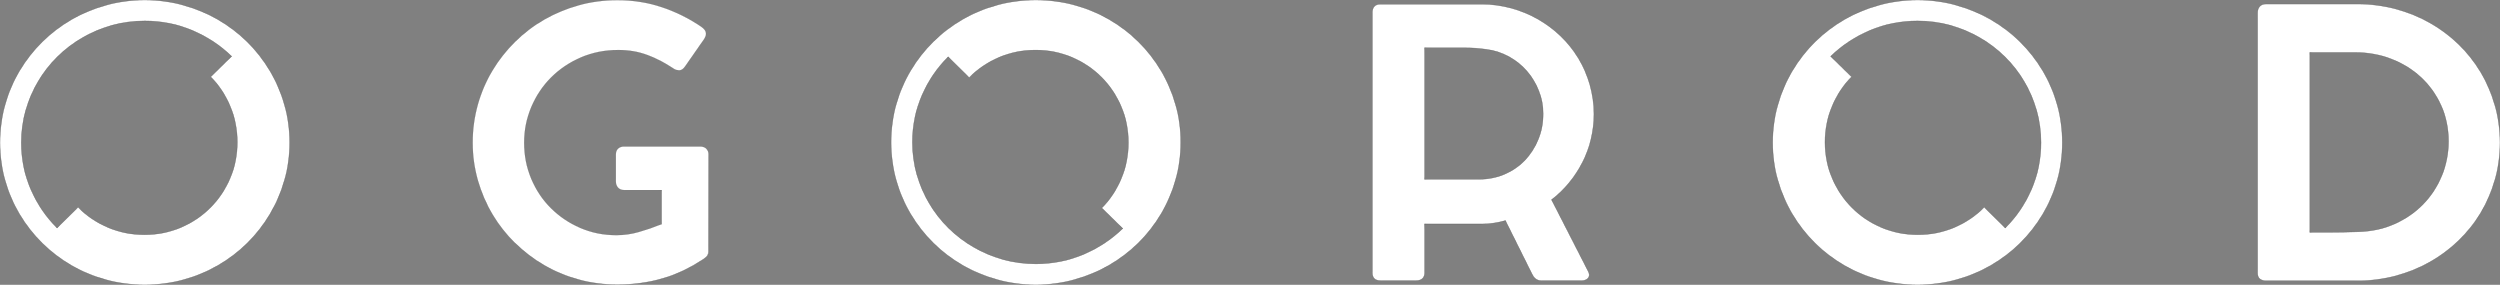 <?xml version="1.0" encoding="UTF-8"?> <svg xmlns="http://www.w3.org/2000/svg" width="474" height="54" viewBox="0 0 474 54" fill="none"><rect x="0" y="0" width="474" height="54" fill="#808080" stroke="none"/><mask id="path-1-inside-1_54_27" fill="white"><path d="M46.792 7.852C47.601 8.647 48.353 9.485 49.049 10.362L49.057 10.371L49.116 10.447L49.124 10.456L49.184 10.532L49.191 10.541C49.903 11.449 50.555 12.4 51.147 13.393C52.337 15.39 53.262 17.539 53.923 19.855C54.584 22.159 54.92 24.556 54.92 27.036C54.92 29.516 54.584 31.915 53.923 34.205C53.262 36.496 52.337 38.645 51.147 40.642C49.959 42.638 48.529 44.457 46.859 46.11C45.19 47.752 43.34 49.157 41.31 50.327C39.279 51.495 37.093 52.406 34.739 53.044C32.396 53.682 29.97 54 27.448 54C24.913 54 22.487 53.682 20.145 53.044C17.801 52.406 15.604 51.495 13.573 50.327C11.544 49.157 9.694 47.752 8.024 46.11C6.354 44.457 4.924 42.638 3.735 40.642C2.546 38.645 1.622 36.496 0.973 34.205C0.324 31.915 0 29.516 0 27.036C0 24.556 0.324 22.159 0.973 19.855C1.622 17.539 2.546 15.39 3.735 13.393C4.924 11.399 6.354 9.58 8.024 7.926C9.694 6.285 11.544 4.878 13.573 3.709C15.604 2.54 17.801 1.631 20.145 0.981C22.487 0.331 24.913 0 27.448 0C29.97 0 32.396 0.331 34.739 0.981C37.093 1.631 39.279 2.54 41.31 3.709C43.311 4.862 45.137 6.245 46.788 7.856L46.792 7.852ZM474 27.048C474 29.507 473.676 31.851 473.031 34.096C472.386 36.344 471.485 38.44 470.325 40.369C469.165 42.299 467.751 44.066 466.1 45.654C464.449 47.241 462.628 48.597 460.63 49.715C458.632 50.831 456.475 51.705 454.167 52.315C451.857 52.926 449.449 53.233 446.961 53.233H429.689C429.237 53.233 428.851 53.127 428.528 52.916C428.205 52.703 428.038 52.315 428.038 51.751V2.462C428.038 1.921 428.182 1.509 428.457 1.215C428.732 0.922 429.139 0.768 429.689 0.768H446.961C449.451 0.768 451.856 1.073 454.167 1.686C456.477 2.298 458.632 3.17 460.642 4.299C462.652 5.427 464.484 6.794 466.124 8.382C467.763 9.971 469.165 11.738 470.325 13.678C471.485 15.62 472.386 17.728 473.031 19.986C473.676 22.244 474 24.6 474 27.048ZM437.948 9.948V44.053H441.503C443.406 44.053 445.322 44.008 447.236 43.947C449.677 43.87 451.931 43.384 454 42.464C456.058 41.55 457.855 40.321 459.374 38.781C460.892 37.24 462.078 35.437 462.94 33.379C463.799 31.332 464.233 29.13 464.233 26.8C464.233 24.317 463.765 22.032 462.821 19.963C461.876 17.892 460.593 16.113 459.002 14.643C457.399 13.161 455.53 12.007 453.4 11.184C451.271 10.361 449.018 9.948 446.625 9.948H437.948ZM280.91 0.803C282.826 0.803 284.694 1.052 286.5 1.544C288.319 2.04 290.008 2.734 291.576 3.628C293.143 4.521 294.584 5.59 295.897 6.852C297.204 8.107 298.319 9.509 299.26 11.053C300.197 12.592 300.912 14.267 301.426 16.055C301.94 17.843 302.204 19.704 302.204 21.633C302.204 23.281 302.012 24.87 301.642 26.412C301.272 27.953 300.733 29.412 300.026 30.789C299.32 32.166 298.473 33.465 297.488 34.661C296.499 35.863 295.394 36.933 294.174 37.874L300.732 50.69C300.843 50.905 300.973 51.138 301.092 51.397C301.21 51.655 301.299 51.879 301.307 52.067C301.321 52.42 301.174 52.691 300.911 52.891C300.649 53.09 300.3 53.197 299.894 53.197H292.222C291.338 53.197 290.849 52.704 290.427 51.855L285.435 41.829C284.717 42.017 283.986 42.171 283.233 42.288C282.479 42.404 281.7 42.464 280.91 42.464H270.103V51.679C270.103 52.689 269.55 53.197 268.451 53.197H261.772C260.72 53.197 260.192 52.691 260.192 51.679V2.462C260.192 1.356 260.719 0.803 261.772 0.803H280.91ZM292.581 21.539C292.581 20.045 292.305 18.596 291.755 17.208C291.206 15.821 290.452 14.569 289.493 13.466C288.539 12.37 287.398 11.453 286.07 10.724C284.742 9.995 283.303 9.545 281.772 9.347C281.125 9.264 280.479 9.182 279.821 9.135C279.164 9.089 278.479 9.064 277.787 9.064H270.103V33.991H280.444C282.168 33.991 283.772 33.672 285.256 33.037C286.739 32.403 288.02 31.531 289.098 30.413C290.175 29.295 291.023 27.976 291.648 26.458C292.267 24.952 292.581 23.305 292.581 21.539ZM89.617 27.035C89.617 24.564 89.941 22.175 90.587 19.868C91.232 17.561 92.155 15.407 93.352 13.407C94.548 11.406 95.986 9.582 97.649 7.934C99.313 6.287 101.169 4.875 103.203 3.71C105.238 2.546 107.429 1.638 109.762 0.991C112.096 0.344 114.538 0.026 117.075 0.026C120.044 0.026 122.844 0.475 125.477 1.356C128.122 2.24 130.617 3.468 132.959 5.063C133.227 5.245 133.438 5.451 133.605 5.664C133.772 5.874 133.856 6.134 133.856 6.44C133.856 6.628 133.82 6.793 133.749 6.934C133.677 7.075 133.618 7.255 133.498 7.429L129.87 12.631C129.541 13.104 129.164 13.336 128.758 13.336C128.638 13.336 128.481 13.313 128.278 13.266C128.076 13.219 127.849 13.11 127.608 12.948C126.031 11.887 124.4 11.041 122.713 10.418C121.026 9.794 119.194 9.488 117.231 9.488C114.669 9.488 112.299 9.959 110.121 10.9C107.943 11.841 106.066 13.115 104.472 14.713C102.883 16.304 101.637 18.174 100.737 20.303C99.842 22.422 99.385 24.682 99.385 27.047C99.385 29.495 99.842 31.79 100.737 33.908C101.637 36.038 102.874 37.892 104.46 39.463C106.046 41.034 107.884 42.286 110.013 43.206C112.132 44.121 114.419 44.583 116.86 44.583C118.296 44.583 119.72 44.383 121.121 43.982C122.521 43.582 123.969 43.088 125.454 42.499V36.038H118.356C117.841 36.038 117.458 35.885 117.183 35.58C116.907 35.274 116.763 34.873 116.763 34.379V29.331C116.763 28.813 116.908 28.424 117.195 28.166C117.482 27.906 117.866 27.777 118.344 27.777H132.743C133.222 27.777 133.617 27.906 133.917 28.177C134.215 28.448 134.359 28.837 134.359 29.331V47.619C134.359 47.901 134.299 48.16 134.168 48.407C134.037 48.654 133.801 48.868 133.498 49.066L133.282 49.207C130.965 50.72 128.494 51.971 125.729 52.774C122.976 53.572 120.091 53.974 117.075 53.974C114.538 53.974 112.096 53.656 109.762 53.02C107.429 52.386 105.237 51.479 103.203 50.302C101.168 49.126 99.312 47.712 97.649 46.077C95.986 44.442 94.561 42.628 93.376 40.64C92.192 38.651 91.27 36.508 90.611 34.214C89.953 31.919 89.617 29.53 89.617 27.035ZM89.617 27.035C89.617 24.564 89.941 22.175 90.587 19.868C91.232 17.561 92.155 15.407 93.352 13.407C94.548 11.406 95.986 9.582 97.649 7.934C99.313 6.287 101.169 4.875 103.203 3.71C105.238 2.546 107.429 1.638 109.762 0.991C112.096 0.344 114.538 0.026 117.075 0.026C120.044 0.026 122.844 0.475 125.477 1.356C128.122 2.24 130.617 3.468 132.959 5.063C133.227 5.245 133.438 5.451 133.605 5.664C133.772 5.874 133.856 6.134 133.856 6.44C133.856 6.628 133.82 6.793 133.749 6.934C133.677 7.075 133.618 7.255 133.498 7.429L129.87 12.631C129.541 13.104 129.164 13.336 128.758 13.336C128.638 13.336 128.481 13.313 128.278 13.266C128.076 13.219 127.849 13.11 127.608 12.948C126.031 11.887 124.4 11.041 122.713 10.418C121.026 9.794 119.194 9.488 117.231 9.488C114.669 9.488 112.299 9.959 110.121 10.9C107.943 11.841 106.066 13.115 104.472 14.713C102.883 16.304 101.637 18.174 100.737 20.303C99.842 22.422 99.385 24.682 99.385 27.047C99.385 29.495 99.842 31.79 100.737 33.908C101.637 36.038 102.874 37.892 104.46 39.463C106.046 41.034 107.884 42.286 110.013 43.206C112.132 44.121 114.419 44.583 116.86 44.583C118.296 44.583 119.72 44.383 121.121 43.982C122.521 43.582 123.969 43.088 125.454 42.499V36.038H118.356C117.841 36.038 117.458 35.885 117.183 35.58C116.907 35.274 116.763 34.873 116.763 34.379V29.331C116.763 28.813 116.908 28.424 117.195 28.166C117.482 27.906 117.866 27.777 118.344 27.777H132.743C133.222 27.777 133.617 27.906 133.917 28.177C134.215 28.448 134.359 28.837 134.359 29.331L134.323 47.619C134.323 47.901 134.263 48.16 134.132 48.407C134.001 48.654 133.765 48.868 133.462 49.066L133.246 49.207C130.928 50.721 128.458 51.973 125.706 52.774C122.953 53.574 120.068 53.974 117.051 53.974C114.515 53.974 112.083 53.656 109.75 53.02C107.416 52.386 105.225 51.479 103.191 50.302C101.157 49.126 99.312 47.712 97.649 46.077C95.986 44.442 94.561 42.628 93.376 40.64C92.192 38.651 91.27 36.508 90.611 34.214C89.953 31.919 89.617 29.53 89.617 27.035ZM344.222 7.852C343.414 8.647 342.661 9.484 341.965 10.362L341.958 10.371L341.898 10.447L341.89 10.456L341.831 10.532L341.823 10.541L341.814 10.553C341.106 11.458 340.456 12.406 339.867 13.393C338.678 15.389 337.753 17.541 337.091 19.855C336.433 22.158 336.095 24.556 336.095 27.036C336.095 29.516 336.431 31.916 337.091 34.205C337.751 36.495 338.678 38.646 339.867 40.642C341.055 42.637 342.484 44.46 344.155 46.11C345.821 47.754 347.675 49.158 349.704 50.327C351.733 51.495 353.922 52.405 356.275 53.044C358.618 53.679 361.044 54 363.567 54C366.101 54 368.528 53.681 370.87 53.044C373.212 52.407 375.411 51.495 377.441 50.327C379.469 49.158 381.324 47.754 382.99 46.11C384.662 44.46 386.091 42.637 387.279 40.642C388.466 38.646 389.393 36.495 390.041 34.205C390.689 31.916 391.014 29.516 391.014 27.036C391.014 24.556 390.687 22.158 390.041 19.855C389.391 17.541 388.467 15.389 387.279 13.393C386.091 11.399 384.663 9.576 382.99 7.926C381.325 6.283 379.469 4.877 377.441 3.709C375.411 2.54 373.212 1.631 370.87 0.981C368.527 0.332 366.101 0 363.567 0C361.044 0 358.618 0.334 356.275 0.981C353.922 1.632 351.733 2.54 349.704 3.709C347.704 4.86 345.877 6.245 344.227 7.856L344.222 7.852ZM380.197 43.223L376.21 39.304L376.145 39.368C374.561 40.95 372.697 42.207 370.555 43.123C368.414 44.04 366.103 44.5 363.614 44.5C361.148 44.5 358.836 44.04 356.694 43.123C354.553 42.207 352.699 40.954 351.116 39.368C349.541 37.79 348.293 35.93 347.383 33.802C346.476 31.684 346.018 29.401 346.018 26.953C346.018 24.528 346.476 22.245 347.383 20.103C348.281 17.983 349.503 16.13 351.051 14.566L347.097 10.679C349.208 8.621 351.672 6.992 354.485 5.788C357.32 4.575 360.36 3.97 363.567 3.97C365.729 3.97 367.808 4.24 369.789 4.796C371.759 5.35 373.621 6.133 375.362 7.135C377.103 8.139 378.69 9.344 380.119 10.749C381.547 12.154 382.762 13.714 383.771 15.414C384.779 17.113 385.574 18.947 386.137 20.917C386.701 22.89 386.978 24.934 386.978 27.036C386.978 30.201 386.364 33.179 385.14 35.976C383.931 38.74 382.286 41.16 380.197 43.223ZM215.744 46.149C216.579 45.328 217.354 44.462 218.069 43.554L218.076 43.545L218.135 43.469L218.143 43.459L218.152 43.447C218.86 42.543 219.51 41.597 220.099 40.607C221.289 38.612 222.213 36.46 222.875 34.146C223.533 31.842 223.871 29.445 223.871 26.965C223.871 24.485 223.535 22.086 222.875 19.796C222.215 17.505 221.288 15.355 220.099 13.359C218.911 11.364 217.484 9.541 215.811 7.891C214.145 6.247 212.292 4.843 210.262 3.674C208.232 2.505 206.044 1.596 203.691 0.957C201.348 0.321 198.922 0 196.399 0C193.865 0 191.439 0.319 189.096 0.957C186.754 1.594 184.555 2.505 182.525 3.674C180.497 4.843 178.642 6.247 176.976 7.891C175.303 9.541 173.876 11.363 172.687 13.359C171.498 15.354 170.573 17.505 169.924 19.796C169.277 22.086 168.952 24.485 168.952 26.965C168.952 29.445 169.278 31.842 169.924 34.146C170.575 36.46 171.498 38.611 172.687 40.607C173.876 42.602 175.304 44.424 176.976 46.075C178.642 47.718 180.497 49.123 182.525 50.292C184.555 51.461 186.754 52.37 189.096 53.02C191.439 53.669 193.865 54 196.399 54C198.922 54 201.348 53.667 203.691 53.02C206.044 52.368 208.232 51.461 210.262 50.292C212.263 49.14 214.089 47.755 215.74 46.145L215.744 46.149ZM179.77 10.778L183.756 14.697L183.821 14.632C185.413 13.055 187.268 11.795 189.411 10.877C191.553 9.96 193.863 9.5 196.353 9.5C198.819 9.5 201.13 9.96 203.272 10.877C205.414 11.795 207.267 13.047 208.849 14.632C210.426 16.211 211.672 18.07 212.584 20.199C213.491 22.317 213.948 24.6 213.948 27.048C213.948 29.472 213.491 31.755 212.584 33.898C211.685 36.019 210.463 37.87 208.915 39.435L212.868 43.322C210.758 45.38 208.294 47.008 205.481 48.212C202.645 49.426 199.607 50.031 196.399 50.031C194.237 50.031 192.159 49.761 190.177 49.204C188.208 48.651 186.345 47.869 184.604 46.866C182.863 45.862 181.277 44.657 179.847 43.252C178.418 41.847 177.204 40.287 176.195 38.587C175.186 36.887 174.393 35.054 173.829 33.084C173.265 31.11 172.988 29.067 172.988 26.965C172.988 23.799 173.601 20.822 174.826 18.024C176.035 15.259 177.68 12.841 179.77 10.778ZM10.818 43.223L14.804 39.304L14.869 39.368C16.45 40.957 18.316 42.205 20.459 43.123C22.602 44.041 24.911 44.5 27.4 44.5C29.867 44.5 32.177 44.041 34.32 43.123C36.462 42.205 38.317 40.957 39.898 39.368C41.477 37.792 42.722 35.933 43.631 33.802C44.541 31.684 44.996 29.401 44.996 26.953C44.996 24.528 44.541 22.245 43.631 20.103C42.735 17.98 41.511 16.13 39.963 14.566L43.917 10.679C41.806 8.621 39.344 6.991 36.529 5.788C33.694 4.571 30.654 3.97 27.448 3.97C25.285 3.97 23.207 4.24 21.225 4.796C19.256 5.351 17.394 6.13 15.652 7.135C13.91 8.139 12.325 9.343 10.895 10.749C9.465 12.154 8.252 13.713 7.243 15.414C6.233 17.114 5.441 18.946 4.877 20.917C4.312 22.89 4.036 24.934 4.036 27.036C4.036 30.201 4.649 33.178 5.874 35.976C7.084 38.741 8.728 41.16 10.818 43.223Z"></path></mask><path d="M46.792 7.852C47.601 8.647 48.353 9.485 49.049 10.362L49.057 10.371L49.116 10.447L49.124 10.456L49.184 10.532L49.191 10.541C49.903 11.449 50.555 12.4 51.147 13.393C52.337 15.39 53.262 17.539 53.923 19.855C54.584 22.159 54.92 24.556 54.92 27.036C54.92 29.516 54.584 31.915 53.923 34.205C53.262 36.496 52.337 38.645 51.147 40.642C49.959 42.638 48.529 44.457 46.859 46.11C45.19 47.752 43.34 49.157 41.31 50.327C39.279 51.495 37.093 52.406 34.739 53.044C32.396 53.682 29.97 54 27.448 54C24.913 54 22.487 53.682 20.145 53.044C17.801 52.406 15.604 51.495 13.573 50.327C11.544 49.157 9.694 47.752 8.024 46.11C6.354 44.457 4.924 42.638 3.735 40.642C2.546 38.645 1.622 36.496 0.973 34.205C0.324 31.915 0 29.516 0 27.036C0 24.556 0.324 22.159 0.973 19.855C1.622 17.539 2.546 15.39 3.735 13.393C4.924 11.399 6.354 9.58 8.024 7.926C9.694 6.285 11.544 4.878 13.573 3.709C15.604 2.54 17.801 1.631 20.145 0.981C22.487 0.331 24.913 0 27.448 0C29.97 0 32.396 0.331 34.739 0.981C37.093 1.631 39.279 2.54 41.31 3.709C43.311 4.862 45.137 6.245 46.788 7.856L46.792 7.852ZM474 27.048C474 29.507 473.676 31.851 473.031 34.096C472.386 36.344 471.485 38.44 470.325 40.369C469.165 42.299 467.751 44.066 466.1 45.654C464.449 47.241 462.628 48.597 460.63 49.715C458.632 50.831 456.475 51.705 454.167 52.315C451.857 52.926 449.449 53.233 446.961 53.233H429.689C429.237 53.233 428.851 53.127 428.528 52.916C428.205 52.703 428.038 52.315 428.038 51.751V2.462C428.038 1.921 428.182 1.509 428.457 1.215C428.732 0.922 429.139 0.768 429.689 0.768H446.961C449.451 0.768 451.856 1.073 454.167 1.686C456.477 2.298 458.632 3.17 460.642 4.299C462.652 5.427 464.484 6.794 466.124 8.382C467.763 9.971 469.165 11.738 470.325 13.678C471.485 15.62 472.386 17.728 473.031 19.986C473.676 22.244 474 24.6 474 27.048ZM437.948 9.948V44.053H441.503C443.406 44.053 445.322 44.008 447.236 43.947C449.677 43.87 451.931 43.384 454 42.464C456.058 41.55 457.855 40.321 459.374 38.781C460.892 37.24 462.078 35.437 462.94 33.379C463.799 31.332 464.233 29.13 464.233 26.8C464.233 24.317 463.765 22.032 462.821 19.963C461.876 17.892 460.593 16.113 459.002 14.643C457.399 13.161 455.53 12.007 453.4 11.184C451.271 10.361 449.018 9.948 446.625 9.948H437.948ZM280.91 0.803C282.826 0.803 284.694 1.052 286.5 1.544C288.319 2.04 290.008 2.734 291.576 3.628C293.143 4.521 294.584 5.59 295.897 6.852C297.204 8.107 298.319 9.509 299.26 11.053C300.197 12.592 300.912 14.267 301.426 16.055C301.94 17.843 302.204 19.704 302.204 21.633C302.204 23.281 302.012 24.87 301.642 26.412C301.272 27.953 300.733 29.412 300.026 30.789C299.32 32.166 298.473 33.465 297.488 34.661C296.499 35.863 295.394 36.933 294.174 37.874L300.732 50.69C300.843 50.905 300.973 51.138 301.092 51.397C301.21 51.655 301.299 51.879 301.307 52.067C301.321 52.42 301.174 52.691 300.911 52.891C300.649 53.09 300.3 53.197 299.894 53.197H292.222C291.338 53.197 290.849 52.704 290.427 51.855L285.435 41.829C284.717 42.017 283.986 42.171 283.233 42.288C282.479 42.404 281.7 42.464 280.91 42.464H270.103V51.679C270.103 52.689 269.55 53.197 268.451 53.197H261.772C260.72 53.197 260.192 52.691 260.192 51.679V2.462C260.192 1.356 260.719 0.803 261.772 0.803H280.91ZM292.581 21.539C292.581 20.045 292.305 18.596 291.755 17.208C291.206 15.821 290.452 14.569 289.493 13.466C288.539 12.37 287.398 11.453 286.07 10.724C284.742 9.995 283.303 9.545 281.772 9.347C281.125 9.264 280.479 9.182 279.821 9.135C279.164 9.089 278.479 9.064 277.787 9.064H270.103V33.991H280.444C282.168 33.991 283.772 33.672 285.256 33.037C286.739 32.403 288.02 31.531 289.098 30.413C290.175 29.295 291.023 27.976 291.648 26.458C292.267 24.952 292.581 23.305 292.581 21.539ZM89.617 27.035C89.617 24.564 89.941 22.175 90.587 19.868C91.232 17.561 92.155 15.407 93.352 13.407C94.548 11.406 95.986 9.582 97.649 7.934C99.313 6.287 101.169 4.875 103.203 3.71C105.238 2.546 107.429 1.638 109.762 0.991C112.096 0.344 114.538 0.026 117.075 0.026C120.044 0.026 122.844 0.475 125.477 1.356C128.122 2.24 130.617 3.468 132.959 5.063C133.227 5.245 133.438 5.451 133.605 5.664C133.772 5.874 133.856 6.134 133.856 6.44C133.856 6.628 133.82 6.793 133.749 6.934C133.677 7.075 133.618 7.255 133.498 7.429L129.87 12.631C129.541 13.104 129.164 13.336 128.758 13.336C128.638 13.336 128.481 13.313 128.278 13.266C128.076 13.219 127.849 13.11 127.608 12.948C126.031 11.887 124.4 11.041 122.713 10.418C121.026 9.794 119.194 9.488 117.231 9.488C114.669 9.488 112.299 9.959 110.121 10.9C107.943 11.841 106.066 13.115 104.472 14.713C102.883 16.304 101.637 18.174 100.737 20.303C99.842 22.422 99.385 24.682 99.385 27.047C99.385 29.495 99.842 31.79 100.737 33.908C101.637 36.038 102.874 37.892 104.46 39.463C106.046 41.034 107.884 42.286 110.013 43.206C112.132 44.121 114.419 44.583 116.86 44.583C118.296 44.583 119.72 44.383 121.121 43.982C122.521 43.582 123.969 43.088 125.454 42.499V36.038H118.356C117.841 36.038 117.458 35.885 117.183 35.58C116.907 35.274 116.763 34.873 116.763 34.379V29.331C116.763 28.813 116.908 28.424 117.195 28.166C117.482 27.906 117.866 27.777 118.344 27.777H132.743C133.222 27.777 133.617 27.906 133.917 28.177C134.215 28.448 134.359 28.837 134.359 29.331V47.619C134.359 47.901 134.299 48.16 134.168 48.407C134.037 48.654 133.801 48.868 133.498 49.066L133.282 49.207C130.965 50.72 128.494 51.971 125.729 52.774C122.976 53.572 120.091 53.974 117.075 53.974C114.538 53.974 112.096 53.656 109.762 53.02C107.429 52.386 105.237 51.479 103.203 50.302C101.168 49.126 99.312 47.712 97.649 46.077C95.986 44.442 94.561 42.628 93.376 40.64C92.192 38.651 91.27 36.508 90.611 34.214C89.953 31.919 89.617 29.53 89.617 27.035ZM89.617 27.035C89.617 24.564 89.941 22.175 90.587 19.868C91.232 17.561 92.155 15.407 93.352 13.407C94.548 11.406 95.986 9.582 97.649 7.934C99.313 6.287 101.169 4.875 103.203 3.71C105.238 2.546 107.429 1.638 109.762 0.991C112.096 0.344 114.538 0.026 117.075 0.026C120.044 0.026 122.844 0.475 125.477 1.356C128.122 2.24 130.617 3.468 132.959 5.063C133.227 5.245 133.438 5.451 133.605 5.664C133.772 5.874 133.856 6.134 133.856 6.44C133.856 6.628 133.82 6.793 133.749 6.934C133.677 7.075 133.618 7.255 133.498 7.429L129.87 12.631C129.541 13.104 129.164 13.336 128.758 13.336C128.638 13.336 128.481 13.313 128.278 13.266C128.076 13.219 127.849 13.11 127.608 12.948C126.031 11.887 124.4 11.041 122.713 10.418C121.026 9.794 119.194 9.488 117.231 9.488C114.669 9.488 112.299 9.959 110.121 10.9C107.943 11.841 106.066 13.115 104.472 14.713C102.883 16.304 101.637 18.174 100.737 20.303C99.842 22.422 99.385 24.682 99.385 27.047C99.385 29.495 99.842 31.79 100.737 33.908C101.637 36.038 102.874 37.892 104.46 39.463C106.046 41.034 107.884 42.286 110.013 43.206C112.132 44.121 114.419 44.583 116.86 44.583C118.296 44.583 119.72 44.383 121.121 43.982C122.521 43.582 123.969 43.088 125.454 42.499V36.038H118.356C117.841 36.038 117.458 35.885 117.183 35.58C116.907 35.274 116.763 34.873 116.763 34.379V29.331C116.763 28.813 116.908 28.424 117.195 28.166C117.482 27.906 117.866 27.777 118.344 27.777H132.743C133.222 27.777 133.617 27.906 133.917 28.177C134.215 28.448 134.359 28.837 134.359 29.331L134.323 47.619C134.323 47.901 134.263 48.16 134.132 48.407C134.001 48.654 133.765 48.868 133.462 49.066L133.246 49.207C130.928 50.721 128.458 51.973 125.706 52.774C122.953 53.574 120.068 53.974 117.051 53.974C114.515 53.974 112.083 53.656 109.75 53.02C107.416 52.386 105.225 51.479 103.191 50.302C101.157 49.126 99.312 47.712 97.649 46.077C95.986 44.442 94.561 42.628 93.376 40.64C92.192 38.651 91.27 36.508 90.611 34.214C89.953 31.919 89.617 29.53 89.617 27.035ZM344.222 7.852C343.414 8.647 342.661 9.484 341.965 10.362L341.958 10.371L341.898 10.447L341.89 10.456L341.831 10.532L341.823 10.541L341.814 10.553C341.106 11.458 340.456 12.406 339.867 13.393C338.678 15.389 337.753 17.541 337.091 19.855C336.433 22.158 336.095 24.556 336.095 27.036C336.095 29.516 336.431 31.916 337.091 34.205C337.751 36.495 338.678 38.646 339.867 40.642C341.055 42.637 342.484 44.46 344.155 46.11C345.821 47.754 347.675 49.158 349.704 50.327C351.733 51.495 353.922 52.405 356.275 53.044C358.618 53.679 361.044 54 363.567 54C366.101 54 368.528 53.681 370.87 53.044C373.212 52.407 375.411 51.495 377.441 50.327C379.469 49.158 381.324 47.754 382.99 46.11C384.662 44.46 386.091 42.637 387.279 40.642C388.466 38.646 389.393 36.495 390.041 34.205C390.689 31.916 391.014 29.516 391.014 27.036C391.014 24.556 390.687 22.158 390.041 19.855C389.391 17.541 388.467 15.389 387.279 13.393C386.091 11.399 384.663 9.576 382.99 7.926C381.325 6.283 379.469 4.877 377.441 3.709C375.411 2.54 373.212 1.631 370.87 0.981C368.527 0.332 366.101 0 363.567 0C361.044 0 358.618 0.334 356.275 0.981C353.922 1.632 351.733 2.54 349.704 3.709C347.704 4.86 345.877 6.245 344.227 7.856L344.222 7.852ZM380.197 43.223L376.21 39.304L376.145 39.368C374.561 40.95 372.697 42.207 370.555 43.123C368.414 44.04 366.103 44.5 363.614 44.5C361.148 44.5 358.836 44.04 356.694 43.123C354.553 42.207 352.699 40.954 351.116 39.368C349.541 37.79 348.293 35.93 347.383 33.802C346.476 31.684 346.018 29.401 346.018 26.953C346.018 24.528 346.476 22.245 347.383 20.103C348.281 17.983 349.503 16.13 351.051 14.566L347.097 10.679C349.208 8.621 351.672 6.992 354.485 5.788C357.32 4.575 360.36 3.97 363.567 3.97C365.729 3.97 367.808 4.24 369.789 4.796C371.759 5.35 373.621 6.133 375.362 7.135C377.103 8.139 378.69 9.344 380.119 10.749C381.547 12.154 382.762 13.714 383.771 15.414C384.779 17.113 385.574 18.947 386.137 20.917C386.701 22.89 386.978 24.934 386.978 27.036C386.978 30.201 386.364 33.179 385.14 35.976C383.931 38.74 382.286 41.16 380.197 43.223ZM215.744 46.149C216.579 45.328 217.354 44.462 218.069 43.554L218.076 43.545L218.135 43.469L218.143 43.459L218.152 43.447C218.86 42.543 219.51 41.597 220.099 40.607C221.289 38.612 222.213 36.46 222.875 34.146C223.533 31.842 223.871 29.445 223.871 26.965C223.871 24.485 223.535 22.086 222.875 19.796C222.215 17.505 221.288 15.355 220.099 13.359C218.911 11.364 217.484 9.541 215.811 7.891C214.145 6.247 212.292 4.843 210.262 3.674C208.232 2.505 206.044 1.596 203.691 0.957C201.348 0.321 198.922 0 196.399 0C193.865 0 191.439 0.319 189.096 0.957C186.754 1.594 184.555 2.505 182.525 3.674C180.497 4.843 178.642 6.247 176.976 7.891C175.303 9.541 173.876 11.363 172.687 13.359C171.498 15.354 170.573 17.505 169.924 19.796C169.277 22.086 168.952 24.485 168.952 26.965C168.952 29.445 169.278 31.842 169.924 34.146C170.575 36.46 171.498 38.611 172.687 40.607C173.876 42.602 175.304 44.424 176.976 46.075C178.642 47.718 180.497 49.123 182.525 50.292C184.555 51.461 186.754 52.37 189.096 53.02C191.439 53.669 193.865 54 196.399 54C198.922 54 201.348 53.667 203.691 53.02C206.044 52.368 208.232 51.461 210.262 50.292C212.263 49.14 214.089 47.755 215.74 46.145L215.744 46.149ZM179.77 10.778L183.756 14.697L183.821 14.632C185.413 13.055 187.268 11.795 189.411 10.877C191.553 9.96 193.863 9.5 196.353 9.5C198.819 9.5 201.13 9.96 203.272 10.877C205.414 11.795 207.267 13.047 208.849 14.632C210.426 16.211 211.672 18.07 212.584 20.199C213.491 22.317 213.948 24.6 213.948 27.048C213.948 29.472 213.491 31.755 212.584 33.898C211.685 36.019 210.463 37.87 208.915 39.435L212.868 43.322C210.758 45.38 208.294 47.008 205.481 48.212C202.645 49.426 199.607 50.031 196.399 50.031C194.237 50.031 192.159 49.761 190.177 49.204C188.208 48.651 186.345 47.869 184.604 46.866C182.863 45.862 181.277 44.657 179.847 43.252C178.418 41.847 177.204 40.287 176.195 38.587C175.186 36.887 174.393 35.054 173.829 33.084C173.265 31.11 172.988 29.067 172.988 26.965C172.988 23.799 173.601 20.822 174.826 18.024C176.035 15.259 177.68 12.841 179.77 10.778ZM10.818 43.223L14.804 39.304L14.869 39.368C16.45 40.957 18.316 42.205 20.459 43.123C22.602 44.041 24.911 44.5 27.4 44.5C29.867 44.5 32.177 44.041 34.32 43.123C36.462 42.205 38.317 40.957 39.898 39.368C41.477 37.792 42.722 35.933 43.631 33.802C44.541 31.684 44.996 29.401 44.996 26.953C44.996 24.528 44.541 22.245 43.631 20.103C42.735 17.98 41.511 16.13 39.963 14.566L43.917 10.679C41.806 8.621 39.344 6.991 36.529 5.788C33.694 4.571 30.654 3.97 27.448 3.97C25.285 3.97 23.207 4.24 21.225 4.796C19.256 5.351 17.394 6.13 15.652 7.135C13.91 8.139 12.325 9.343 10.895 10.749C9.465 12.154 8.252 13.713 7.243 15.414C6.233 17.114 5.441 18.946 4.877 20.917C4.312 22.89 4.036 24.934 4.036 27.036C4.036 30.201 4.649 33.178 5.874 35.976C7.084 38.741 8.728 41.16 10.818 43.223Z" fill="white"></path><path d="M90.587 19.868L90.605 19.873L90.605 19.873L90.587 19.868ZM93.352 13.407L93.368 13.416L93.368 13.416L93.352 13.407ZM97.649 7.934L97.636 7.921L97.636 7.921L97.649 7.934ZM103.203 3.71L103.194 3.694L103.194 3.694L103.203 3.71ZM109.762 0.991L109.767 1.009L109.767 1.009L109.762 0.991ZM125.477 1.356L125.483 1.338L125.483 1.338L125.477 1.356ZM132.959 5.063L132.97 5.047L132.97 5.047L132.959 5.063ZM133.605 5.664L133.59 5.675L133.59 5.675L133.605 5.664ZM133.749 6.934L133.765 6.943L133.765 6.943L133.749 6.934ZM133.498 7.429L133.513 7.44L133.513 7.44L133.498 7.429ZM129.87 12.631L129.855 12.62L129.855 12.62L129.87 12.631ZM128.278 13.266L128.282 13.248L128.282 13.248L128.278 13.266ZM127.608 12.948L127.598 12.964L127.598 12.964L127.608 12.948ZM122.713 10.418L122.72 10.4L122.72 10.4L122.713 10.418ZM110.121 10.9L110.129 10.917L110.129 10.917L110.121 10.9ZM104.472 14.713L104.485 14.726L104.485 14.726L104.472 14.713ZM100.737 20.303L100.755 20.311L100.755 20.311L100.737 20.303ZM100.737 33.908L100.755 33.901L100.755 33.901L100.737 33.908ZM104.46 39.463L104.446 39.476L104.446 39.476L104.46 39.463ZM110.013 43.206L110.006 43.223L110.006 43.223L110.013 43.206ZM121.121 43.982L121.126 44.001L121.126 44.001L121.121 43.982ZM125.454 42.499L125.461 42.517L125.473 42.512V42.499H125.454ZM125.454 36.038H125.473V36.02H125.454V36.038ZM117.183 35.58L117.197 35.567L117.197 35.567L117.183 35.58ZM117.195 28.166L117.182 28.151L117.182 28.151L117.195 28.166ZM93.376 40.64L93.36 40.649L93.36 40.649L93.376 40.64ZM90.611 34.214L90.593 34.22L90.593 34.22L90.611 34.214ZM89.636 27.035C89.636 24.566 89.96 22.178 90.605 19.873L90.569 19.863C89.922 22.171 89.598 24.562 89.598 27.035H89.636ZM90.605 19.873C91.25 17.568 92.172 15.415 93.368 13.416L93.336 13.397C92.138 15.399 91.215 17.554 90.569 19.863L90.605 19.873ZM93.368 13.416C94.564 11.417 96 9.594 97.662 7.948L97.636 7.921C95.971 9.57 94.533 11.395 93.336 13.397L93.368 13.416ZM97.662 7.948C99.325 6.302 101.18 4.891 103.212 3.726L103.194 3.694C101.158 4.86 99.301 6.273 97.636 7.921L97.662 7.948ZM103.212 3.726C105.246 2.563 107.435 1.656 109.767 1.009L109.757 0.973C107.422 1.62 105.23 2.528 103.194 3.694L103.212 3.726ZM109.767 1.009C112.099 0.363 114.54 0.045 117.075 0.045V0.007C114.536 0.007 112.092 0.325 109.757 0.973L109.767 1.009ZM117.075 0.045C120.042 0.045 122.84 0.494 125.471 1.374L125.483 1.338C122.848 0.456 120.046 0.007 117.075 0.007V0.045ZM125.471 1.374C128.115 2.258 130.608 3.485 132.949 5.079L132.97 5.047C130.626 3.451 128.13 2.223 125.483 1.338L125.471 1.374ZM132.949 5.079C133.214 5.26 133.424 5.464 133.59 5.675L133.62 5.652C133.451 5.438 133.239 5.231 132.97 5.047L132.949 5.079ZM133.59 5.675C133.755 5.882 133.837 6.137 133.837 6.44H133.875C133.875 6.13 133.79 5.866 133.62 5.652L133.59 5.675ZM133.837 6.44C133.837 6.626 133.801 6.788 133.732 6.926L133.765 6.943C133.838 6.799 133.875 6.631 133.875 6.44H133.837ZM133.732 6.925C133.696 6.996 133.662 7.078 133.624 7.161C133.586 7.245 133.541 7.333 133.482 7.418L133.513 7.44C133.574 7.352 133.62 7.262 133.658 7.177C133.698 7.092 133.73 7.013 133.765 6.943L133.732 6.925ZM133.482 7.418L129.855 12.62L129.886 12.642L133.513 7.44L133.482 7.418ZM129.855 12.62C129.527 13.09 129.156 13.318 128.758 13.318V13.355C129.173 13.355 129.554 13.117 129.886 12.642L129.855 12.62ZM128.758 13.318C128.64 13.318 128.485 13.294 128.282 13.248L128.274 13.284C128.478 13.331 128.636 13.355 128.758 13.355V13.318ZM128.282 13.248C128.083 13.202 127.858 13.094 127.619 12.933L127.598 12.964C127.839 13.126 128.069 13.237 128.274 13.284L128.282 13.248ZM127.619 12.933C126.04 11.87 124.408 11.024 122.72 10.4L122.707 10.435C124.392 11.059 126.021 11.903 127.598 12.964L127.619 12.933ZM122.72 10.4C121.03 9.776 119.196 9.469 117.231 9.469V9.507C119.192 9.507 121.021 9.813 122.707 10.435L122.72 10.4ZM117.231 9.469C114.667 9.469 112.294 9.941 110.114 10.883L110.129 10.917C112.304 9.978 114.672 9.507 117.231 9.507V9.469ZM110.114 10.883C107.933 11.824 106.055 13.1 104.458 14.7L104.485 14.726C106.078 13.13 107.953 11.857 110.129 10.917L110.114 10.883ZM104.458 14.7C102.868 16.293 101.621 18.165 100.72 20.296L100.755 20.311C101.654 18.184 102.898 16.316 104.485 14.726L104.458 14.7ZM100.72 20.296C99.823 22.417 99.366 24.68 99.366 27.047H99.404C99.404 24.684 99.86 22.427 100.755 20.311L100.72 20.296ZM99.366 27.047C99.366 29.497 99.823 31.794 100.72 33.916L100.755 33.901C99.86 31.785 99.404 29.492 99.404 27.047H99.366ZM100.72 33.916C101.621 36.047 102.859 37.903 104.446 39.476L104.473 39.449C102.889 37.88 101.654 36.028 100.755 33.901L100.72 33.916ZM104.446 39.476C106.034 41.049 107.874 42.302 110.006 43.223L110.021 43.189C107.894 42.269 106.057 41.019 104.473 39.449L104.446 39.476ZM110.006 43.223C112.127 44.14 114.416 44.602 116.86 44.602V44.564C114.421 44.564 112.137 44.103 110.021 43.188L110.006 43.223ZM116.86 44.602C118.298 44.602 119.724 44.401 121.126 44.001L121.116 43.964C119.717 44.364 118.294 44.564 116.86 44.564V44.602ZM121.126 44.001C122.527 43.6 123.976 43.106 125.461 42.517L125.447 42.482C123.963 43.07 122.515 43.564 121.116 43.964L121.126 44.001ZM125.473 42.499V36.038H125.435V42.499H125.473ZM125.454 36.02H118.356V36.057H125.454V36.02ZM118.356 36.02C117.845 36.02 117.467 35.867 117.197 35.567L117.169 35.592C117.448 35.902 117.837 36.057 118.356 36.057V36.02ZM117.197 35.567C116.925 35.265 116.782 34.869 116.782 34.379H116.745C116.745 34.877 116.89 35.283 117.169 35.592L117.197 35.567ZM116.782 34.379V29.331H116.745V34.379H116.782ZM116.782 29.331C116.782 28.816 116.926 28.433 117.207 28.18L117.182 28.151C116.89 28.415 116.745 28.809 116.745 29.331H116.782ZM117.207 28.18C117.491 27.924 117.87 27.796 118.344 27.796V27.758C117.863 27.758 117.474 27.889 117.182 28.151L117.207 28.18ZM118.344 27.796H132.743V27.758H118.344V27.796ZM132.743 27.796C133.218 27.796 133.609 27.924 133.904 28.192L133.929 28.163C133.625 27.889 133.225 27.758 132.743 27.758V27.796ZM97.662 46.064C96 44.429 94.576 42.617 93.392 40.63L93.36 40.649C94.546 42.639 95.971 44.454 97.636 46.091L97.662 46.064ZM93.392 40.63C92.209 38.643 91.288 36.502 90.629 34.209L90.593 34.22C91.252 36.515 92.175 38.659 93.36 40.649L93.392 40.63ZM90.629 34.209C89.971 31.916 89.636 29.528 89.636 27.035H89.598C89.598 29.532 89.934 31.923 90.593 34.22L90.629 34.209ZM46.792 7.852L46.818 7.825L46.792 7.799L46.765 7.825L46.792 7.852ZM49.049 10.362L49.02 10.385L49.02 10.386L49.049 10.362ZM49.057 10.371L49.086 10.347L49.085 10.346L49.057 10.371ZM49.116 10.447L49.086 10.47L49.087 10.47L49.116 10.447ZM49.124 10.456L49.153 10.432L49.153 10.432L49.124 10.456ZM49.184 10.532L49.214 10.509L49.213 10.509L49.184 10.532ZM49.191 10.541L49.16 10.564L49.161 10.565L49.191 10.541ZM51.147 13.393L51.18 13.374L51.18 13.374L51.147 13.393ZM53.923 19.855L53.886 19.865L53.886 19.865L53.923 19.855ZM53.923 34.205L53.886 34.194L53.886 34.194L53.923 34.205ZM51.147 40.642L51.18 40.661L51.18 40.661L51.147 40.642ZM46.859 46.11L46.886 46.137L46.886 46.137L46.859 46.11ZM41.31 50.327L41.329 50.359L41.329 50.359L41.31 50.327ZM34.739 53.044L34.729 53.007L34.729 53.008L34.739 53.044ZM20.145 53.044L20.135 53.08L20.135 53.08L20.145 53.044ZM13.573 50.327L13.554 50.359L13.554 50.359L13.573 50.327ZM8.024 46.11L7.998 46.137L7.998 46.137L8.024 46.11ZM3.735 40.642L3.703 40.661L3.703 40.661L3.735 40.642ZM0.973 34.205L1.009 34.194L1.009 34.194L0.973 34.205ZM0.973 19.855L1.009 19.865L1.009 19.865L0.973 19.855ZM3.735 13.393L3.703 13.374L3.703 13.374L3.735 13.393ZM8.024 7.926L7.998 7.899L7.998 7.899L8.024 7.926ZM13.573 3.709L13.554 3.676L13.554 3.676L13.573 3.709ZM20.145 0.981L20.155 1.018L20.155 1.018L20.145 0.981ZM34.739 0.981L34.729 1.018L34.729 1.018L34.739 0.981ZM41.31 3.709L41.329 3.676L41.329 3.676L41.31 3.709ZM46.788 7.856L46.761 7.883L46.788 7.909L46.814 7.883L46.788 7.856ZM473.031 34.096L472.995 34.086L472.995 34.086L473.031 34.096ZM470.325 40.369L470.293 40.35L470.293 40.35L470.325 40.369ZM466.1 45.654L466.126 45.681L466.126 45.681L466.1 45.654ZM460.63 49.715L460.648 49.748L460.649 49.748L460.63 49.715ZM454.167 52.315L454.157 52.278L454.157 52.278L454.167 52.315ZM428.528 52.916L428.507 52.947L428.507 52.947L428.528 52.916ZM428.457 1.215L428.429 1.189L428.429 1.189L428.457 1.215ZM454.167 1.686L454.176 1.649L454.176 1.649L454.167 1.686ZM460.642 4.299L460.624 4.332L460.624 4.332L460.642 4.299ZM470.325 13.678L470.357 13.659L470.357 13.659L470.325 13.678ZM473.031 19.986L472.995 19.997L472.995 19.997L473.031 19.986ZM437.948 9.948V9.91H437.91V9.948H437.948ZM437.948 44.053H437.91V44.091H437.948V44.053ZM447.236 43.947L447.235 43.909L447.235 43.909L447.236 43.947ZM454 42.464L453.984 42.43L453.984 42.43L454 42.464ZM459.374 38.781L459.4 38.807L459.4 38.807L459.374 38.781ZM462.94 33.379L462.906 33.364L462.906 33.364L462.94 33.379ZM462.821 19.963L462.787 19.979L462.787 19.979L462.821 19.963ZM459.002 14.643L458.976 14.671L458.976 14.671L459.002 14.643ZM453.4 11.184L453.414 11.148L453.414 11.148L453.4 11.184ZM286.5 1.544L286.51 1.507L286.51 1.507L286.5 1.544ZM291.576 3.628L291.557 3.661L291.557 3.661L291.576 3.628ZM295.897 6.852L295.871 6.879L295.871 6.879L295.897 6.852ZM299.26 11.053L299.292 11.034L299.292 11.034L299.26 11.053ZM301.426 16.055L301.463 16.044L301.463 16.044L301.426 16.055ZM301.642 26.412L301.605 26.403L301.605 26.403L301.642 26.412ZM297.488 34.661L297.517 34.685L297.517 34.685L297.488 34.661ZM294.174 37.874L294.151 37.844L294.126 37.864L294.14 37.891L294.174 37.874ZM300.732 50.69L300.699 50.707L300.699 50.707L300.732 50.69ZM301.092 51.397L301.126 51.381L301.126 51.381L301.092 51.397ZM301.307 52.067L301.345 52.066L301.345 52.066L301.307 52.067ZM300.911 52.891L300.934 52.921L300.934 52.921L300.911 52.891ZM290.427 51.855L290.461 51.839L290.461 51.839L290.427 51.855ZM285.435 41.829L285.469 41.812L285.455 41.784L285.425 41.792L285.435 41.829ZM283.233 42.288L283.239 42.325L283.239 42.325L283.233 42.288ZM270.103 42.464V42.426H270.065V42.464H270.103ZM289.493 13.466L289.464 13.491L289.464 13.491L289.493 13.466ZM286.07 10.724L286.051 10.757L286.051 10.757L286.07 10.724ZM281.772 9.347L281.768 9.385L281.768 9.385L281.772 9.347ZM279.821 9.135L279.824 9.097L279.824 9.097L279.821 9.135ZM270.103 9.064V9.027H270.065V9.064H270.103ZM270.103 33.991H270.065V34.029H270.103V33.991ZM285.256 33.037L285.271 33.072L285.271 33.072L285.256 33.037ZM291.648 26.458L291.682 26.473L291.682 26.473L291.648 26.458ZM134.168 48.407L134.134 48.39L134.134 48.39L134.168 48.407ZM133.498 49.066L133.518 49.098L133.518 49.098L133.498 49.066ZM133.282 49.207L133.261 49.176L133.261 49.176L133.282 49.207ZM125.729 52.774L125.74 52.81L125.74 52.81L125.729 52.774ZM109.762 53.02L109.772 52.984L109.772 52.984L109.762 53.02ZM103.203 50.302L103.222 50.27L103.222 50.27L103.203 50.302ZM134.323 47.619L134.286 47.619V47.619H134.323ZM134.132 48.407L134.099 48.39L134.099 48.39L134.132 48.407ZM133.462 49.066L133.483 49.098L133.483 49.098L133.462 49.066ZM133.246 49.207L133.226 49.176L133.226 49.176L133.246 49.207ZM125.706 52.774L125.716 52.81L125.716 52.81L125.706 52.774ZM109.75 53.02L109.76 52.984L109.76 52.984L109.75 53.02ZM103.191 50.302L103.21 50.27L103.21 50.27L103.191 50.302ZM344.222 7.852L344.248 7.825L344.222 7.799L344.195 7.825L344.222 7.852ZM341.965 10.362L341.994 10.386L341.995 10.385L341.965 10.362ZM341.958 10.371L341.929 10.346L341.928 10.347L341.958 10.371ZM341.898 10.447L341.927 10.47L341.928 10.47L341.898 10.447ZM341.89 10.456L341.861 10.432L341.861 10.432L341.89 10.456ZM341.831 10.532L341.86 10.556L341.86 10.556L341.831 10.532ZM341.823 10.541L341.794 10.518L341.793 10.518L341.823 10.541ZM341.814 10.553L341.784 10.53L341.784 10.53L341.814 10.553ZM339.867 13.393L339.834 13.374L339.834 13.374L339.867 13.393ZM337.091 19.855L337.055 19.844L337.055 19.844L337.091 19.855ZM337.091 34.205L337.055 34.215L337.055 34.215L337.091 34.205ZM339.867 40.642L339.834 40.661L339.834 40.661L339.867 40.642ZM344.155 46.11L344.128 46.137L344.128 46.137L344.155 46.11ZM349.704 50.327L349.723 50.294L349.723 50.294L349.704 50.327ZM356.275 53.044L356.265 53.08L356.265 53.08L356.275 53.044ZM370.87 53.044L370.879 53.08L370.879 53.08L370.87 53.044ZM377.441 50.327L377.46 50.359L377.46 50.359L377.441 50.327ZM382.99 46.11L382.963 46.083L382.963 46.083L382.99 46.11ZM387.279 40.642L387.311 40.661L387.311 40.661L387.279 40.642ZM390.041 34.205L390.078 34.215L390.078 34.215L390.041 34.205ZM390.041 19.855L390.078 19.845L390.078 19.845L390.041 19.855ZM387.279 13.393L387.246 13.413L387.246 13.413L387.279 13.393ZM382.99 7.926L382.963 7.953L382.963 7.953L382.99 7.926ZM377.441 3.709L377.46 3.676L377.46 3.676L377.441 3.709ZM370.87 0.981L370.859 1.018L370.859 1.018L370.87 0.981ZM356.275 0.981L356.265 0.945L356.265 0.945L356.275 0.981ZM349.704 3.709L349.723 3.742L349.723 3.742L349.704 3.709ZM344.227 7.856L344.2 7.884L344.227 7.909L344.253 7.884L344.227 7.856ZM380.197 43.223L380.17 43.25L380.197 43.276L380.223 43.25L380.197 43.223ZM376.21 39.304L376.237 39.277L376.21 39.251L376.184 39.277L376.21 39.304ZM376.145 39.368L376.119 39.342L376.118 39.342L376.145 39.368ZM370.555 43.123L370.54 43.089L370.54 43.089L370.555 43.123ZM356.694 43.123L356.679 43.158L356.679 43.158L356.694 43.123ZM351.116 39.368L351.09 39.395L351.09 39.395L351.116 39.368ZM347.383 33.802L347.418 33.788L347.418 33.788L347.383 33.802ZM347.383 20.103L347.348 20.088L347.348 20.088L347.383 20.103ZM351.051 14.566L351.078 14.592L351.104 14.566L351.077 14.539L351.051 14.566ZM347.097 10.679L347.071 10.652L347.043 10.678L347.071 10.706L347.097 10.679ZM354.485 5.788L354.47 5.754L354.47 5.754L354.485 5.788ZM369.789 4.796L369.799 4.76L369.799 4.76L369.789 4.796ZM375.362 7.135L375.381 7.102L375.381 7.102L375.362 7.135ZM383.771 15.414L383.738 15.433L383.738 15.433L383.771 15.414ZM386.137 20.917L386.1 20.927L386.101 20.927L386.137 20.917ZM385.14 35.976L385.106 35.961L385.106 35.961L385.14 35.976ZM215.744 46.149L215.717 46.175L215.744 46.202L215.77 46.175L215.744 46.149ZM218.069 43.554L218.098 43.578L218.099 43.578L218.069 43.554ZM218.076 43.545L218.046 43.522L218.046 43.522L218.076 43.545ZM218.135 43.469L218.106 43.445L218.105 43.446L218.135 43.469ZM218.143 43.459L218.172 43.483L218.172 43.483L218.143 43.459ZM218.152 43.447L218.182 43.471L218.182 43.47L218.152 43.447ZM220.099 40.607L220.067 40.588L220.067 40.588L220.099 40.607ZM222.875 34.146L222.838 34.136L222.838 34.136L222.875 34.146ZM222.875 19.796L222.838 19.807L222.838 19.807L222.875 19.796ZM220.099 13.359L220.067 13.378L220.067 13.378L220.099 13.359ZM215.811 7.891L215.784 7.917L215.784 7.917L215.811 7.891ZM210.262 3.674L210.243 3.707L210.243 3.707L210.262 3.674ZM203.691 0.957L203.681 0.993L203.681 0.993L203.691 0.957ZM189.096 0.957L189.106 0.993L189.106 0.993L189.096 0.957ZM182.525 3.674L182.506 3.641L182.506 3.641L182.525 3.674ZM176.976 7.891L177.003 7.917L177.003 7.917L176.976 7.891ZM172.687 13.359L172.719 13.378L172.719 13.378L172.687 13.359ZM169.924 19.796L169.888 19.786L169.888 19.786L169.924 19.796ZM169.924 34.146L169.888 34.156L169.888 34.156L169.924 34.146ZM172.687 40.607L172.655 40.626L172.655 40.626L172.687 40.607ZM176.976 46.075L176.95 46.102L176.95 46.102L176.976 46.075ZM182.525 50.292L182.506 50.325L182.506 50.325L182.525 50.292ZM189.096 53.02L189.106 52.983L189.106 52.983L189.096 53.02ZM203.691 53.02L203.701 53.056L203.701 53.056L203.691 53.02ZM210.262 50.292L210.243 50.259L210.243 50.259L210.262 50.292ZM215.74 46.145L215.766 46.117L215.74 46.092L215.713 46.117L215.74 46.145ZM179.77 10.778L179.796 10.751L179.77 10.725L179.743 10.751L179.77 10.778ZM183.756 14.697L183.729 14.724L183.756 14.75L183.783 14.724L183.756 14.697ZM183.821 14.632L183.794 14.605L183.794 14.605L183.821 14.632ZM189.411 10.877L189.426 10.912L189.426 10.912L189.411 10.877ZM203.272 10.877L203.257 10.912L203.257 10.912L203.272 10.877ZM208.849 14.632L208.876 14.605L208.876 14.605L208.849 14.632ZM212.584 20.199L212.619 20.184L212.619 20.184L212.584 20.199ZM212.584 33.898L212.619 33.912L212.619 33.912L212.584 33.898ZM208.915 39.435L208.888 39.408L208.861 39.435L208.888 39.462L208.915 39.435ZM212.868 43.322L212.895 43.349L212.922 43.322L212.895 43.295L212.868 43.322ZM205.481 48.212L205.466 48.177L205.466 48.177L205.481 48.212ZM190.177 49.204L190.166 49.24L190.166 49.24L190.177 49.204ZM184.604 46.866L184.585 46.898L184.585 46.898L184.604 46.866ZM179.847 43.252L179.82 43.279L179.82 43.279L179.847 43.252ZM176.195 38.587L176.227 38.567L176.227 38.567L176.195 38.587ZM173.829 33.084L173.793 33.094L173.793 33.094L173.829 33.084ZM174.826 18.024L174.791 18.009L174.791 18.009L174.826 18.024ZM10.818 43.223L10.791 43.25L10.818 43.276L10.844 43.25L10.818 43.223ZM14.804 39.304L14.831 39.277L14.804 39.251L14.777 39.277L14.804 39.304ZM14.869 39.368L14.896 39.342L14.896 39.342L14.869 39.368ZM20.459 43.123L20.444 43.158L20.444 43.158L20.459 43.123ZM34.32 43.123L34.335 43.158L34.335 43.158L34.32 43.123ZM39.898 39.368L39.871 39.342L39.871 39.342L39.898 39.368ZM43.631 33.802L43.596 33.787L43.596 33.788L43.631 33.802ZM43.631 20.103L43.596 20.118L43.596 20.118L43.631 20.103ZM39.963 14.566L39.937 14.539L39.91 14.566L39.936 14.592L39.963 14.566ZM43.917 10.679L43.943 10.706L43.971 10.678L43.943 10.652L43.917 10.679ZM36.529 5.788L36.514 5.823L36.514 5.823L36.529 5.788ZM21.225 4.796L21.214 4.76L21.214 4.76L21.225 4.796ZM15.652 7.135L15.671 7.168L15.671 7.168L15.652 7.135ZM10.895 10.749L10.922 10.776L10.922 10.776L10.895 10.749ZM7.243 15.414L7.275 15.433L7.275 15.433L7.243 15.414ZM4.877 20.917L4.914 20.927L4.914 20.927L4.877 20.917ZM5.874 35.976L5.909 35.961L5.909 35.961L5.874 35.976ZM46.765 7.879C47.573 8.673 48.324 9.509 49.02 10.385L49.079 10.338C48.382 9.46 47.628 8.621 46.818 7.825L46.765 7.879ZM49.02 10.386L49.028 10.395L49.085 10.346L49.078 10.337L49.02 10.386ZM49.027 10.394L49.086 10.47L49.146 10.423L49.086 10.347L49.027 10.394ZM49.087 10.47L49.094 10.48L49.153 10.432L49.145 10.423L49.087 10.47ZM49.094 10.479L49.154 10.556L49.213 10.509L49.153 10.432L49.094 10.479ZM49.154 10.555L49.16 10.564L49.221 10.518L49.214 10.509L49.154 10.555ZM49.161 10.565C49.872 11.471 50.523 12.421 51.115 13.413L51.18 13.374C50.586 12.379 49.933 11.427 49.22 10.518L49.161 10.565ZM51.115 13.413C52.302 15.407 53.227 17.553 53.886 19.865L53.959 19.844C53.297 17.526 52.371 15.374 51.18 13.374L51.115 13.413ZM53.886 19.865C54.546 22.166 54.882 24.559 54.882 27.036H54.958C54.958 24.552 54.621 22.152 53.959 19.844L53.886 19.865ZM54.882 27.036C54.882 29.512 54.546 31.908 53.886 34.194L53.959 34.215C54.621 31.922 54.958 29.519 54.958 27.036H54.882ZM53.886 34.194C53.227 36.483 52.302 38.629 51.115 40.623L51.18 40.661C52.371 38.662 53.297 36.51 53.959 34.215L53.886 34.194ZM51.115 40.623C49.928 42.616 48.5 44.432 46.833 46.083L46.886 46.137C48.558 44.482 49.99 42.66 51.18 40.661L51.115 40.623ZM46.833 46.083C45.166 47.723 43.318 49.126 41.291 50.294L41.329 50.359C43.361 49.188 45.214 47.781 46.886 46.137L46.833 46.083ZM41.291 50.294C39.263 51.461 37.08 52.37 34.729 53.007L34.749 53.08C37.106 52.441 39.295 51.53 41.329 50.359L41.291 50.294ZM34.729 53.008C32.389 53.645 29.967 53.962 27.448 53.962V54.038C29.973 54.038 32.403 53.719 34.749 53.08L34.729 53.008ZM27.448 53.962C24.916 53.962 22.494 53.645 20.154 53.008L20.135 53.08C22.481 53.719 24.91 54.038 27.448 54.038V53.962ZM20.154 53.008C17.814 52.37 15.619 51.461 13.592 50.294L13.554 50.359C15.588 51.53 17.788 52.441 20.135 53.08L20.154 53.008ZM13.592 50.294C11.566 49.126 9.718 47.723 8.051 46.083L7.998 46.137C9.669 47.781 11.523 49.188 13.554 50.359L13.592 50.294ZM8.051 46.083C6.383 44.432 4.955 42.616 3.768 40.623L3.703 40.661C4.894 42.66 6.325 44.482 7.998 46.137L8.051 46.083ZM3.768 40.623C2.58 38.629 1.657 36.483 1.009 34.194L0.936 34.215C1.586 36.51 2.512 38.662 3.703 40.661L3.768 40.623ZM1.009 34.194C0.361 31.908 0.038 29.512 0.038 27.036H-0.038C-0.038 29.519 0.287 31.922 0.936 34.215L1.009 34.194ZM0.038 27.036C0.038 24.559 0.361 22.165 1.009 19.865L0.936 19.845C0.287 22.152 -0.038 24.552 -0.038 27.036H0.038ZM1.009 19.865C1.657 17.553 2.58 15.407 3.768 13.413L3.703 13.374C2.512 15.374 1.586 17.526 0.936 19.845L1.009 19.865ZM3.768 13.413C4.955 11.421 6.383 9.605 8.051 7.953L7.998 7.899C6.325 9.555 4.894 11.377 3.703 13.374L3.768 13.413ZM8.051 7.953C9.718 6.314 11.566 4.909 13.592 3.742L13.554 3.676C11.523 4.847 9.669 6.255 7.998 7.899L8.051 7.953ZM13.592 3.742C15.619 2.574 17.814 1.666 20.155 1.018L20.134 0.945C17.788 1.595 15.588 2.506 13.554 3.676L13.592 3.742ZM20.155 1.018C22.494 0.369 24.916 0.038 27.448 0.038V-0.038C24.909 -0.038 22.48 0.294 20.134 0.945L20.155 1.018ZM27.448 0.038C29.967 0.038 32.389 0.369 34.729 1.018L34.749 0.945C32.403 0.294 29.974 -0.038 27.448 -0.038V0.038ZM34.729 1.018C37.08 1.666 39.263 2.574 41.291 3.742L41.329 3.676C39.295 2.506 37.106 1.595 34.749 0.945L34.729 1.018ZM41.291 3.742C43.289 4.893 45.113 6.274 46.761 7.883L46.814 7.829C45.161 6.215 43.332 4.831 41.329 3.676L41.291 3.742ZM46.814 7.883L46.818 7.879L46.765 7.825L46.761 7.829L46.814 7.883ZM473.962 27.048C473.962 29.504 473.639 31.844 472.995 34.086L473.067 34.107C473.713 31.858 474.038 29.511 474.038 27.048H473.962ZM472.995 34.086C472.35 36.33 471.45 38.424 470.293 40.35L470.357 40.389C471.519 38.457 472.421 36.357 473.067 34.107L472.995 34.086ZM470.293 40.35C469.135 42.276 467.723 44.041 466.074 45.627L466.126 45.681C467.78 44.091 469.196 42.321 470.357 40.389L470.293 40.35ZM466.074 45.627C464.425 47.212 462.607 48.566 460.612 49.682L460.649 49.748C462.649 48.629 464.473 47.27 466.126 45.681L466.074 45.627ZM460.612 49.682C458.617 50.796 456.463 51.669 454.157 52.278L454.176 52.351C456.488 51.74 458.648 50.865 460.648 49.748L460.612 49.682ZM454.157 52.278C451.851 52.888 449.446 53.195 446.961 53.195V53.27C449.452 53.27 451.864 52.963 454.176 52.351L454.157 52.278ZM446.961 53.195H429.689V53.27H446.961V53.195ZM429.689 53.195C429.243 53.195 428.865 53.091 428.549 52.884L428.507 52.947C428.838 53.163 429.231 53.27 429.689 53.27V53.195ZM428.549 52.884C428.24 52.681 428.076 52.308 428.076 51.751H428C428 52.322 428.169 52.725 428.507 52.947L428.549 52.884ZM428.076 51.751V2.462H428V51.751H428.076ZM428.076 2.462C428.076 1.928 428.218 1.526 428.484 1.241L428.429 1.189C428.146 1.492 428 1.915 428 2.462H428.076ZM428.484 1.241C428.75 0.957 429.146 0.806 429.689 0.806V0.73C429.132 0.73 428.713 0.886 428.429 1.189L428.484 1.241ZM429.689 0.806H446.961V0.73H429.689V0.806ZM446.961 0.806C449.448 0.806 451.85 1.111 454.157 1.722L454.176 1.649C451.863 1.036 449.454 0.73 446.961 0.73V0.806ZM454.157 1.722C456.464 2.334 458.617 3.204 460.624 4.332L460.661 4.266C458.648 3.135 456.489 2.262 454.176 1.649L454.157 1.722ZM460.624 4.332C462.63 5.458 464.46 6.823 466.097 8.409L466.15 8.355C464.508 6.764 462.673 5.395 460.661 4.266L460.624 4.332ZM466.097 8.409C467.735 9.996 469.135 11.76 470.293 13.697L470.357 13.659C469.196 11.716 467.792 9.946 466.15 8.355L466.097 8.409ZM470.293 13.697C471.45 15.636 472.35 17.741 472.995 19.997L473.067 19.976C472.421 17.714 471.519 15.603 470.357 13.659L470.293 13.697ZM472.995 19.997C473.639 22.251 473.962 24.603 473.962 27.048H474.038C474.038 24.597 473.713 22.237 473.067 19.976L472.995 19.997ZM437.91 9.948V44.053H437.986V9.948H437.91ZM437.948 44.091H441.503V44.015H437.948V44.091ZM441.503 44.091C443.406 44.091 445.323 44.045 447.237 43.985L447.235 43.909C445.321 43.97 443.405 44.015 441.503 44.015V44.091ZM447.237 43.985C449.683 43.907 451.941 43.42 454.015 42.499L453.984 42.43C451.92 43.347 449.672 43.832 447.235 43.909L447.237 43.985ZM454.015 42.499C456.077 41.583 457.878 40.351 459.4 38.807L459.347 38.754C457.831 40.291 456.038 41.517 453.984 42.43L454.015 42.499ZM459.4 38.807C460.922 37.263 462.111 35.456 462.975 33.394L462.906 33.364C462.045 35.418 460.861 37.217 459.347 38.754L459.4 38.807ZM462.975 33.394C463.836 31.342 464.271 29.135 464.271 26.8H464.195C464.195 29.125 463.763 31.322 462.906 33.364L462.975 33.394ZM464.271 26.8C464.271 24.312 463.802 22.022 462.855 19.947L462.787 19.979C463.728 22.043 464.195 24.322 464.195 26.8H464.271ZM462.855 19.947C461.909 17.872 460.622 16.089 459.028 14.615L458.976 14.671C460.563 16.138 461.844 17.912 462.787 19.979L462.855 19.947ZM459.028 14.615C457.421 13.13 455.547 11.973 453.414 11.148L453.387 11.219C455.512 12.04 457.377 13.193 458.976 14.671L459.028 14.615ZM453.414 11.148C451.28 10.324 449.022 9.91 446.625 9.91V9.985C449.014 9.985 451.262 10.398 453.387 11.219L453.414 11.148ZM446.625 9.91H437.948V9.985H446.625V9.91ZM280.91 0.841C282.822 0.841 284.687 1.089 286.49 1.58L286.51 1.507C284.701 1.014 282.829 0.765 280.91 0.765V0.841ZM286.49 1.58C288.306 2.075 289.992 2.768 291.557 3.661L291.595 3.595C290.024 2.699 288.332 2.004 286.51 1.507L286.49 1.58ZM291.557 3.661C293.121 4.552 294.56 5.619 295.871 6.879L295.923 6.824C294.608 5.56 293.164 4.489 291.595 3.595L291.557 3.661ZM295.871 6.879C297.175 8.132 298.289 9.532 299.228 11.073L299.292 11.034C298.35 9.487 297.233 8.082 295.923 6.824L295.871 6.879ZM299.228 11.073C300.163 12.608 300.876 14.28 301.39 16.065L301.463 16.044C300.947 14.253 300.232 12.575 299.292 11.034L299.228 11.073ZM301.39 16.065C301.903 17.85 302.166 19.707 302.166 21.633H302.242C302.242 19.7 301.978 17.836 301.463 16.044L301.39 16.065ZM302.166 21.633C302.166 23.278 301.975 24.864 301.605 26.403L301.678 26.421C302.049 24.876 302.242 23.284 302.242 21.633H302.166ZM301.605 26.403C301.236 27.942 300.697 29.398 299.992 30.772L300.06 30.806C300.768 29.427 301.308 27.965 301.678 26.421L301.605 26.403ZM299.992 30.772C299.287 32.147 298.442 33.443 297.459 34.637L297.517 34.685C298.504 33.486 299.352 32.186 300.06 30.806L299.992 30.772ZM297.459 34.637C296.472 35.837 295.368 36.905 294.151 37.844L294.197 37.904C295.419 36.961 296.526 35.889 297.517 34.685L297.459 34.637ZM294.14 37.891L300.699 50.707L300.766 50.673L294.207 37.857L294.14 37.891ZM300.699 50.707C300.81 50.924 300.939 51.155 301.057 51.412L301.126 51.381C301.007 51.121 300.876 50.886 300.766 50.673L300.699 50.707ZM301.057 51.412C301.176 51.672 301.262 51.889 301.269 52.069L301.345 52.066C301.336 51.869 301.244 51.639 301.126 51.381L301.057 51.412ZM301.269 52.069C301.283 52.408 301.143 52.668 300.888 52.861L300.934 52.921C301.206 52.715 301.36 52.432 301.345 52.066L301.269 52.069ZM300.889 52.861C300.634 53.054 300.293 53.159 299.894 53.159V53.235C300.306 53.235 300.664 53.126 300.934 52.921L300.889 52.861ZM299.894 53.159H292.222V53.235H299.894V53.159ZM292.222 53.159C291.788 53.159 291.453 53.038 291.175 52.815C290.895 52.591 290.671 52.261 290.461 51.839L290.393 51.872C290.605 52.298 290.836 52.64 291.127 52.874C291.42 53.109 291.772 53.235 292.222 53.235V53.159ZM290.461 51.839L285.469 41.812L285.401 41.846L290.393 51.872L290.461 51.839ZM285.425 41.792C284.709 41.98 283.979 42.133 283.227 42.25L283.239 42.325C283.993 42.208 284.726 42.053 285.444 41.865L285.425 41.792ZM283.227 42.25C282.475 42.366 281.698 42.426 280.91 42.426V42.502C281.702 42.502 282.483 42.442 283.239 42.325L283.227 42.25ZM280.91 42.426H270.103V42.502H280.91V42.426ZM270.065 42.464V51.679H270.141V42.464H270.065ZM270.065 51.679C270.065 52.177 269.929 52.545 269.664 52.789C269.398 53.033 268.996 53.159 268.451 53.159V53.235C269.006 53.235 269.43 53.107 269.715 52.845C270 52.582 270.141 52.191 270.141 51.679H270.065ZM268.451 53.159H261.772V53.235H268.451V53.159ZM261.772 53.159C261.252 53.159 260.868 53.034 260.614 52.79C260.36 52.547 260.23 52.179 260.23 51.679H260.154C260.154 52.191 260.288 52.582 260.561 52.845C260.835 53.107 261.241 53.235 261.772 53.235V53.159ZM260.23 51.679V2.462H260.154V51.679H260.23ZM260.23 2.462C260.23 1.914 260.36 1.51 260.614 1.244C260.868 0.977 261.252 0.841 261.772 0.841V0.765C261.239 0.765 260.833 0.905 260.56 1.191C260.287 1.478 260.154 1.904 260.154 2.462H260.23ZM261.772 0.841H280.91V0.765H261.772V0.841ZM292.619 21.539C292.619 20.04 292.342 18.587 291.79 17.195L291.72 17.222C292.268 18.606 292.544 20.05 292.544 21.539H292.619ZM291.79 17.195C291.239 15.803 290.484 14.548 289.521 13.441L289.464 13.491C290.421 14.591 291.172 15.838 291.72 17.222L291.79 17.195ZM289.521 13.441C288.565 12.341 287.42 11.422 286.088 10.691L286.051 10.757C287.376 11.484 288.514 12.398 289.464 13.491L289.521 13.441ZM286.088 10.691C284.756 9.959 283.312 9.508 281.777 9.31L281.768 9.385C283.294 9.582 284.728 10.03 286.051 10.757L286.088 10.691ZM281.777 9.31C281.13 9.226 280.483 9.144 279.824 9.097L279.818 9.173C280.475 9.219 281.12 9.301 281.768 9.385L281.777 9.31ZM279.824 9.097C279.166 9.051 278.48 9.027 277.787 9.027V9.102C278.479 9.102 279.162 9.127 279.818 9.173L279.824 9.097ZM277.787 9.027H270.103V9.102H277.787V9.027ZM270.065 9.064V33.991H270.141V9.064H270.065ZM270.103 34.029H280.444V33.953H270.103V34.029ZM280.444 34.029C282.173 34.029 283.782 33.709 285.271 33.072L285.241 33.003C283.762 33.635 282.163 33.953 280.444 33.953V34.029ZM285.271 33.072C286.758 32.435 288.044 31.561 289.125 30.439L289.07 30.386C287.997 31.501 286.72 32.37 285.241 33.003L285.271 33.072ZM289.125 30.439C290.205 29.317 291.056 27.994 291.682 26.473L291.613 26.444C290.99 27.957 290.144 29.272 289.07 30.386L289.125 30.439ZM291.682 26.473C292.304 24.962 292.619 23.309 292.619 21.539H292.544C292.544 23.3 292.23 24.943 291.613 26.444L291.682 26.473ZM133.891 28.206C134.18 28.467 134.321 28.844 134.321 29.331H134.397C134.397 28.829 134.251 28.429 133.942 28.149L133.891 28.206ZM134.321 29.331V47.619H134.397V29.331H134.321ZM134.321 47.619C134.321 47.895 134.263 48.148 134.134 48.39L134.201 48.425C134.336 48.172 134.397 47.906 134.397 47.619H134.321ZM134.134 48.39C134.008 48.628 133.779 48.838 133.477 49.035L133.518 49.098C133.824 48.898 134.066 48.68 134.201 48.425L134.134 48.39ZM133.477 49.035L133.261 49.176L133.302 49.239L133.518 49.098L133.477 49.035ZM133.261 49.176C130.947 50.687 128.479 51.936 125.719 52.737L125.74 52.81C128.508 52.006 130.983 50.754 133.302 49.239L133.261 49.176ZM125.719 52.737C122.969 53.535 120.088 53.936 117.075 53.936V54.011C120.095 54.011 122.983 53.61 125.74 52.81L125.719 52.737ZM117.075 53.936C114.541 53.936 112.102 53.618 109.772 52.984L109.752 53.057C112.089 53.693 114.535 54.011 117.075 54.011V53.936ZM109.772 52.984C107.442 52.35 105.253 51.444 103.222 50.27L103.184 50.335C105.221 51.513 107.416 52.421 109.752 53.057L109.772 52.984ZM103.222 50.27C101.19 49.095 99.336 47.683 97.675 46.05L97.622 46.104C99.287 47.741 101.147 49.157 103.184 50.335L103.222 50.27ZM133.891 28.206C134.18 28.467 134.322 28.844 134.321 29.331L134.397 29.331C134.397 28.829 134.251 28.429 133.942 28.149L133.891 28.206ZM134.321 29.33L134.286 47.619L134.361 47.619L134.397 29.331L134.321 29.33ZM134.286 47.619C134.286 47.895 134.227 48.148 134.099 48.39L134.165 48.425C134.3 48.172 134.361 47.906 134.361 47.619H134.286ZM134.099 48.39C133.972 48.628 133.742 48.838 133.441 49.035L133.483 49.098C133.788 48.898 134.03 48.68 134.165 48.425L134.099 48.39ZM133.441 49.035L133.226 49.176L133.267 49.239L133.483 49.098L133.441 49.035ZM133.226 49.176C130.91 50.688 128.443 51.938 125.695 52.737L125.716 52.81C128.473 52.008 130.947 50.754 133.267 49.239L133.226 49.176ZM125.695 52.737C122.946 53.537 120.064 53.936 117.051 53.936V54.011C120.071 54.011 122.96 53.611 125.716 52.81L125.695 52.737ZM117.051 53.936C114.518 53.936 112.09 53.618 109.76 52.984L109.74 53.057C112.077 53.693 114.511 54.011 117.051 54.011V53.936ZM109.76 52.984C107.429 52.35 105.241 51.444 103.21 50.27L103.172 50.335C105.209 51.513 107.403 52.421 109.74 53.057L109.76 52.984ZM103.21 50.27C101.178 49.095 99.336 47.683 97.675 46.05L97.622 46.104C99.287 47.741 101.135 49.157 103.172 50.335L103.21 50.27ZM344.195 7.825C343.386 8.621 342.632 9.459 341.936 10.338L341.995 10.385C342.689 9.508 343.441 8.673 344.248 7.879L344.195 7.825ZM341.937 10.337L341.929 10.346L341.987 10.395L341.994 10.386L341.937 10.337ZM341.928 10.347L341.868 10.423L341.928 10.47L341.988 10.394L341.928 10.347ZM341.869 10.423L341.861 10.432L341.92 10.48L341.927 10.47L341.869 10.423ZM341.861 10.432L341.801 10.509L341.86 10.556L341.92 10.479L341.861 10.432ZM341.801 10.508L341.794 10.518L341.852 10.565L341.86 10.556L341.801 10.508ZM341.793 10.518L341.784 10.53L341.843 10.577L341.853 10.565L341.793 10.518ZM341.784 10.53C341.075 11.436 340.424 12.385 339.834 13.374L339.899 13.413C340.487 12.426 341.137 11.48 341.843 10.577L341.784 10.53ZM339.834 13.374C338.643 15.373 337.717 17.527 337.055 19.844L337.127 19.865C337.788 17.554 338.712 15.406 339.899 13.413L339.834 13.374ZM337.055 19.844C336.395 22.151 336.057 24.552 336.057 27.036H336.133C336.133 24.559 336.47 22.165 337.127 19.865L337.055 19.844ZM336.057 27.036C336.057 29.519 336.394 31.923 337.055 34.215L337.127 34.194C336.469 31.909 336.133 29.512 336.133 27.036H336.057ZM337.055 34.215C337.716 36.509 338.644 38.663 339.834 40.661L339.899 40.623C338.712 38.63 337.787 36.482 337.127 34.194L337.055 34.215ZM339.834 40.661C341.024 42.659 342.455 44.485 344.128 46.137L344.181 46.083C342.512 44.436 341.086 42.615 339.899 40.623L339.834 40.661ZM344.128 46.137C345.797 47.783 347.653 49.19 349.686 50.359L349.723 50.294C347.697 49.127 345.845 47.724 344.181 46.083L344.128 46.137ZM349.686 50.359C351.717 51.529 353.909 52.441 356.265 53.08L356.285 53.008C353.935 52.369 351.749 51.461 349.723 50.294L349.686 50.359ZM356.265 53.08C358.611 53.717 361.041 54.038 363.567 54.038V53.962C361.047 53.962 358.624 53.642 356.285 53.007L356.265 53.08ZM363.567 54.038C366.105 54.038 368.535 53.718 370.879 53.08L370.86 53.008C368.522 53.643 366.098 53.962 363.567 53.962V54.038ZM370.879 53.08C373.225 52.443 375.427 51.529 377.46 50.359L377.422 50.294C375.395 51.461 373.199 52.371 370.86 53.008L370.879 53.08ZM377.46 50.359C379.491 49.19 381.349 47.783 383.017 46.137L382.963 46.083C381.3 47.724 379.447 49.127 377.422 50.294L377.46 50.359ZM383.017 46.137C384.691 44.485 386.121 42.659 387.311 40.661L387.246 40.623C386.06 42.615 384.633 44.436 382.963 46.083L383.017 46.137ZM387.311 40.661C388.501 38.663 389.429 36.509 390.078 34.215L390.005 34.194C389.358 36.482 388.432 38.63 387.246 40.623L387.311 40.661ZM390.078 34.215C390.726 31.922 391.052 29.519 391.052 27.036H390.976C390.976 29.512 390.651 31.909 390.005 34.194L390.078 34.215ZM391.052 27.036C391.052 24.552 390.725 22.151 390.078 19.845L390.005 19.865C390.65 22.164 390.976 24.559 390.976 27.036H391.052ZM390.078 19.845C389.427 17.527 388.502 15.372 387.311 13.374L387.246 13.413C388.433 15.405 389.356 17.554 390.005 19.865L390.078 19.845ZM387.311 13.374C386.122 11.377 384.692 9.551 383.017 7.899L382.963 7.953C384.634 9.6 386.06 11.421 387.246 13.413L387.311 13.374ZM383.017 7.899C381.349 6.253 379.491 4.846 377.46 3.676L377.422 3.742C379.447 4.908 381.301 6.312 382.963 7.953L383.017 7.899ZM377.46 3.676C375.427 2.506 373.225 1.595 370.88 0.945L370.859 1.018C373.199 1.666 375.395 2.575 377.422 3.742L377.46 3.676ZM370.88 0.945C368.534 0.295 366.105 -0.038 363.567 -0.038V0.038C366.098 0.038 368.521 0.369 370.859 1.018L370.88 0.945ZM363.567 -0.038C361.041 -0.038 358.611 0.297 356.265 0.945L356.285 1.018C358.625 0.372 361.047 0.038 363.567 0.038V-0.038ZM356.265 0.945C353.909 1.596 351.717 2.506 349.686 3.676L349.723 3.742C351.749 2.575 353.935 1.667 356.285 1.018L356.265 0.945ZM349.686 3.676C347.682 4.829 345.853 6.216 344.2 7.829L344.253 7.884C345.901 6.275 347.726 4.892 349.723 3.742L349.686 3.676ZM344.253 7.829L344.248 7.825L344.195 7.879L344.2 7.884L344.253 7.829ZM380.223 43.196L376.237 39.277L376.184 39.331L380.17 43.25L380.223 43.196ZM376.184 39.277L376.119 39.342L376.172 39.395L376.237 39.331L376.184 39.277ZM376.118 39.342C374.538 40.92 372.678 42.174 370.54 43.089L370.57 43.158C372.716 42.239 374.584 40.98 376.172 39.395L376.118 39.342ZM370.54 43.089C368.404 44.004 366.098 44.462 363.614 44.462V44.538C366.108 44.538 368.424 44.077 370.57 43.158L370.54 43.089ZM363.614 44.462C361.153 44.462 358.846 44.004 356.709 43.089L356.679 43.158C358.826 44.077 361.143 44.538 363.614 44.538V44.462ZM356.709 43.089C354.572 42.174 352.722 40.923 351.143 39.342L351.09 39.395C352.675 40.984 354.533 42.239 356.679 43.158L356.709 43.089ZM351.143 39.342C349.571 37.767 348.326 35.911 347.418 33.788L347.348 33.817C348.26 35.95 349.511 37.813 351.09 39.395L351.143 39.342ZM347.418 33.788C346.513 31.674 346.056 29.396 346.056 26.953H345.98C345.98 29.406 346.439 31.694 347.348 33.817L347.418 33.788ZM346.056 26.953C346.056 24.533 346.513 22.255 347.418 20.118L347.348 20.088C346.439 22.235 345.98 24.523 345.98 26.953H346.056ZM347.418 20.118C348.314 18.002 349.534 16.153 351.078 14.592L351.024 14.539C349.473 16.107 348.248 17.964 347.348 20.088L347.418 20.118ZM351.077 14.539L347.124 10.652L347.071 10.706L351.024 14.593L351.077 14.539ZM347.124 10.706C349.231 8.651 351.691 7.025 354.5 5.823L354.47 5.754C351.654 6.959 349.185 8.59 347.071 10.652L347.124 10.706ZM354.5 5.823C357.33 4.612 360.364 4.007 363.567 4.007V3.932C360.355 3.932 357.31 4.539 354.47 5.754L354.5 5.823ZM363.567 4.007C365.726 4.007 367.802 4.278 369.779 4.833L369.799 4.76C367.815 4.203 365.732 3.932 363.567 3.932V4.007ZM369.779 4.833C371.745 5.385 373.605 6.167 375.343 7.168L375.381 7.102C373.637 6.098 371.772 5.314 369.799 4.76L369.779 4.833ZM375.343 7.168C377.081 8.17 378.666 9.373 380.092 10.776L380.145 10.722C378.715 9.315 377.124 8.107 375.381 7.102L375.343 7.168ZM380.092 10.776C381.518 12.178 382.732 13.736 383.738 15.433L383.803 15.394C382.793 13.692 381.576 12.129 380.145 10.722L380.092 10.776ZM383.738 15.433C384.745 17.13 385.538 18.96 386.1 20.927L386.173 20.907C385.609 18.933 384.813 17.097 383.803 15.394L383.738 15.433ZM386.101 20.927C386.664 22.896 386.94 24.937 386.94 27.036H387.016C387.016 24.93 386.738 22.883 386.173 20.907L386.101 20.927ZM386.94 27.036C386.94 30.196 386.327 33.168 385.106 35.961L385.175 35.992C386.401 33.189 387.016 30.206 387.016 27.036H386.94ZM385.106 35.961C383.899 38.721 382.256 41.137 380.17 43.196L380.223 43.25C382.316 41.184 383.964 38.76 385.175 35.992L385.106 35.961ZM215.77 46.175C216.606 45.354 217.382 44.487 218.098 43.578L218.039 43.531C217.325 44.438 216.551 45.302 215.717 46.122L215.77 46.175ZM218.099 43.578L218.106 43.568L218.046 43.522L218.039 43.531L218.099 43.578ZM218.106 43.568L218.165 43.492L218.105 43.446L218.046 43.522L218.106 43.568ZM218.164 43.493L218.172 43.483L218.113 43.436L218.106 43.445L218.164 43.493ZM218.172 43.483L218.182 43.471L218.123 43.424L218.113 43.436L218.172 43.483ZM218.182 43.47C218.891 42.565 219.542 41.617 220.132 40.626L220.067 40.588C219.478 41.576 218.829 42.521 218.123 43.424L218.182 43.47ZM220.132 40.626C221.323 38.628 222.249 36.474 222.911 34.157L222.838 34.136C222.178 36.447 221.254 38.595 220.067 40.588L220.132 40.626ZM222.911 34.157C223.571 31.849 223.909 29.449 223.909 26.965H223.834C223.834 29.442 223.496 31.835 222.838 34.136L222.911 34.157ZM223.909 26.965C223.909 24.482 223.572 22.079 222.911 19.786L222.838 19.807C223.497 22.093 223.834 24.489 223.834 26.965H223.909ZM222.911 19.786C222.25 17.492 221.322 15.338 220.132 13.34L220.067 13.378C221.254 15.371 222.179 17.519 222.838 19.807L222.911 19.786ZM220.132 13.34C218.942 11.341 217.513 9.517 215.837 7.864L215.784 7.917C217.455 9.566 218.88 11.386 220.067 13.378L220.132 13.34ZM215.837 7.864C214.169 6.218 212.313 4.812 210.281 3.641L210.243 3.707C212.27 4.874 214.12 6.276 215.784 7.917L215.837 7.864ZM210.281 3.641C208.248 2.471 206.057 1.56 203.701 0.92L203.681 0.993C206.031 1.632 208.216 2.539 210.243 3.707L210.281 3.641ZM203.701 0.92C201.354 0.283 198.925 -0.038 196.399 -0.038V0.038C198.918 0.038 201.341 0.358 203.681 0.993L203.701 0.92ZM196.399 -0.038C193.862 -0.038 191.432 0.282 189.086 0.921L189.106 0.993C191.445 0.356 193.868 0.038 196.399 0.038V-0.038ZM189.086 0.921C186.741 1.559 184.539 2.471 182.506 3.641L182.544 3.707C184.571 2.539 186.767 1.63 189.106 0.993L189.086 0.921ZM182.506 3.641C180.475 4.812 178.618 6.218 176.95 7.864L177.003 7.917C178.667 6.276 180.518 4.874 182.544 3.707L182.506 3.641ZM176.95 7.864C175.274 9.517 173.845 11.341 172.655 13.34L172.719 13.378C173.906 11.385 175.332 9.566 177.003 7.917L176.95 7.864ZM172.655 13.34C171.464 15.338 170.538 17.492 169.888 19.786L169.961 19.807C170.609 17.519 171.533 15.371 172.719 13.378L172.655 13.34ZM169.888 19.786C169.239 22.079 168.914 24.482 168.914 26.965H168.99C168.99 24.489 169.314 22.093 169.961 19.807L169.888 19.786ZM168.914 26.965C168.914 29.448 169.241 31.849 169.888 34.156L169.961 34.136C169.315 31.836 168.99 29.442 168.99 26.965H168.914ZM169.888 34.156C170.539 36.474 171.464 38.628 172.655 40.626L172.719 40.588C171.533 38.595 170.61 36.447 169.961 34.136L169.888 34.156ZM172.655 40.626C173.845 42.624 175.275 44.449 176.95 46.102L177.003 46.048C175.332 44.399 173.906 42.579 172.719 40.588L172.655 40.626ZM176.95 46.102C178.618 47.748 180.475 49.154 182.506 50.325L182.544 50.259C180.518 49.092 178.667 47.689 177.003 46.048L176.95 46.102ZM182.506 50.325C184.539 51.495 186.741 52.406 189.086 53.056L189.106 52.983C186.767 52.335 184.571 51.426 182.544 50.259L182.506 50.325ZM189.086 53.056C191.432 53.706 193.862 54.038 196.399 54.038V53.962C193.869 53.962 191.446 53.632 189.106 52.983L189.086 53.056ZM196.399 54.038C198.925 54.038 201.354 53.705 203.701 53.056L203.681 52.983C201.341 53.63 198.918 53.962 196.399 53.962V54.038ZM203.701 53.056C206.057 52.404 208.248 51.495 210.281 50.325L210.243 50.259C208.216 51.426 206.031 52.333 203.681 52.983L203.701 53.056ZM210.281 50.325C212.284 49.171 214.113 47.785 215.766 46.172L215.713 46.117C214.065 47.726 212.241 49.109 210.243 50.259L210.281 50.325ZM215.713 46.171L215.717 46.175L215.77 46.122L215.766 46.117L215.713 46.171ZM179.743 10.805L183.729 14.724L183.782 14.67L179.796 10.751L179.743 10.805ZM183.783 14.724L183.848 14.659L183.794 14.605L183.729 14.67L183.783 14.724ZM183.848 14.659C185.436 13.085 187.288 11.828 189.426 10.912L189.396 10.843C187.249 11.762 185.39 13.025 183.794 14.605L183.848 14.659ZM189.426 10.912C191.562 9.997 193.868 9.538 196.353 9.538V9.462C193.858 9.462 191.543 9.923 189.396 10.843L189.426 10.912ZM196.353 9.538C198.814 9.538 201.12 9.997 203.257 10.912L203.287 10.843C201.14 9.923 198.824 9.462 196.353 9.462V9.538ZM203.257 10.912C205.395 11.828 207.244 13.077 208.823 14.659L208.876 14.605C207.29 13.017 205.433 11.762 203.287 10.843L203.257 10.912ZM208.823 14.659C210.395 16.235 211.639 18.089 212.549 20.213L212.619 20.184C211.705 18.051 210.456 16.188 208.876 14.605L208.823 14.659ZM212.549 20.213C213.454 22.327 213.91 24.605 213.91 27.048H213.986C213.986 24.595 213.527 22.307 212.619 20.184L212.549 20.213ZM213.91 27.048C213.91 29.467 213.454 31.745 212.549 33.883L212.619 33.912C213.527 31.765 213.986 29.477 213.986 27.048H213.91ZM212.549 33.883C211.652 36 210.433 37.847 208.888 39.408L208.942 39.461C210.494 37.894 211.718 36.038 212.619 33.912L212.549 33.883ZM208.888 39.462L212.842 43.349L212.895 43.295L208.941 39.408L208.888 39.462ZM212.842 43.295C210.735 45.349 208.275 46.975 205.466 48.177L205.496 48.247C208.313 47.041 210.781 45.41 212.895 43.349L212.842 43.295ZM205.466 48.177C202.635 49.389 199.602 49.993 196.399 49.993V50.069C199.612 50.069 202.655 49.463 205.496 48.247L205.466 48.177ZM196.399 49.993C194.241 49.993 192.165 49.724 190.187 49.168L190.166 49.24C192.152 49.798 194.234 50.069 196.399 50.069V49.993ZM190.187 49.168C188.221 48.615 186.361 47.834 184.623 46.833L184.585 46.898C186.329 47.903 188.195 48.686 190.166 49.24L190.187 49.168ZM184.623 46.833C182.884 45.831 181.301 44.628 179.873 43.225L179.82 43.279C181.252 44.686 182.841 45.893 184.585 46.898L184.623 46.833ZM179.873 43.225C178.446 41.822 177.235 40.265 176.227 38.567L176.162 38.606C177.173 40.309 178.389 41.871 179.82 43.279L179.873 43.225ZM176.227 38.567C175.22 36.871 174.428 35.041 173.866 33.073L173.793 33.094C174.357 35.068 175.152 36.904 176.162 38.606L176.227 38.567ZM173.866 33.073C173.302 31.104 173.025 29.064 173.025 26.965H172.95C172.95 29.071 173.228 31.117 173.793 33.094L173.866 33.073ZM173.025 26.965C173.025 23.805 173.638 20.832 174.86 18.039L174.791 18.009C173.565 20.812 172.95 23.794 172.95 26.965H173.025ZM174.86 18.039C176.068 15.279 177.71 12.864 179.796 10.805L179.743 10.751C177.65 12.817 176.002 15.24 174.791 18.009L174.86 18.039ZM10.844 43.25L14.83 39.331L14.777 39.277L10.791 43.196L10.844 43.25ZM14.777 39.331L14.842 39.395L14.896 39.342L14.831 39.277L14.777 39.331ZM14.842 39.395C16.426 40.988 18.297 42.238 20.444 43.158L20.474 43.089C18.335 42.172 16.473 40.927 14.896 39.342L14.842 39.395ZM20.444 43.158C22.592 44.078 24.907 44.538 27.4 44.538V44.462C24.916 44.462 22.612 44.004 20.474 43.089L20.444 43.158ZM27.4 44.538C29.872 44.538 32.187 44.078 34.335 43.158L34.305 43.089C32.167 44.004 29.862 44.462 27.4 44.462V44.538ZM34.335 43.158C36.482 42.238 38.34 40.987 39.925 39.395L39.871 39.342C38.294 40.927 36.443 42.172 34.305 43.089L34.335 43.158ZM39.924 39.395C41.507 37.815 42.755 35.952 43.666 33.817L43.596 33.788C42.689 35.914 41.447 37.769 39.871 39.342L39.924 39.395ZM43.666 33.817C44.578 31.694 45.034 29.406 45.034 26.953H44.958C44.958 29.396 44.505 31.674 43.596 33.787L43.666 33.817ZM45.034 26.953C45.034 24.523 44.578 22.235 43.666 20.088L43.596 20.118C44.505 22.255 44.958 24.533 44.958 26.953H45.034ZM43.666 20.089C42.768 17.961 41.541 16.107 39.99 14.539L39.936 14.592C41.48 16.153 42.702 17.999 43.596 20.118L43.666 20.089ZM39.99 14.593L43.943 10.706L43.89 10.652L39.937 14.539L39.99 14.593ZM43.943 10.652C41.829 8.59 39.363 6.958 36.544 5.754L36.514 5.823C39.325 7.024 41.783 8.651 43.89 10.706L43.943 10.652ZM36.544 5.754C33.704 4.534 30.659 3.932 27.448 3.932V4.007C30.65 4.007 33.684 4.608 36.514 5.823L36.544 5.754ZM27.448 3.932C25.282 3.932 23.201 4.203 21.214 4.76L21.235 4.833C23.214 4.278 25.288 4.007 27.448 4.007V3.932ZM21.214 4.76C19.242 5.316 17.378 6.096 15.633 7.102L15.671 7.168C17.41 6.165 19.269 5.387 21.235 4.833L21.214 4.76ZM15.633 7.102C13.889 8.107 12.3 9.314 10.869 10.722L10.922 10.776C12.349 9.372 13.932 8.17 15.671 7.168L15.633 7.102ZM10.869 10.722C9.436 12.13 8.221 13.691 7.21 15.394L7.275 15.433C8.283 13.735 9.494 12.179 10.922 10.776L10.869 10.722ZM7.21 15.394C6.199 17.098 5.406 18.932 4.841 20.907L4.914 20.927C5.477 18.959 6.268 17.131 7.275 15.433L7.21 15.394ZM4.841 20.907C4.275 22.884 3.998 24.93 3.998 27.036H4.074C4.074 24.937 4.349 22.897 4.914 20.927L4.841 20.907ZM3.998 27.036C3.998 30.206 4.612 33.188 5.839 35.992L5.909 35.961C4.686 33.167 4.074 30.196 4.074 27.036H3.998ZM5.839 35.992C7.051 38.761 8.698 41.184 10.791 43.25L10.844 43.196C8.758 41.137 7.116 38.722 5.909 35.961L5.839 35.992Z" fill="#282828" mask="url(#path-1-inside-1_54_27)"></path></svg> 
